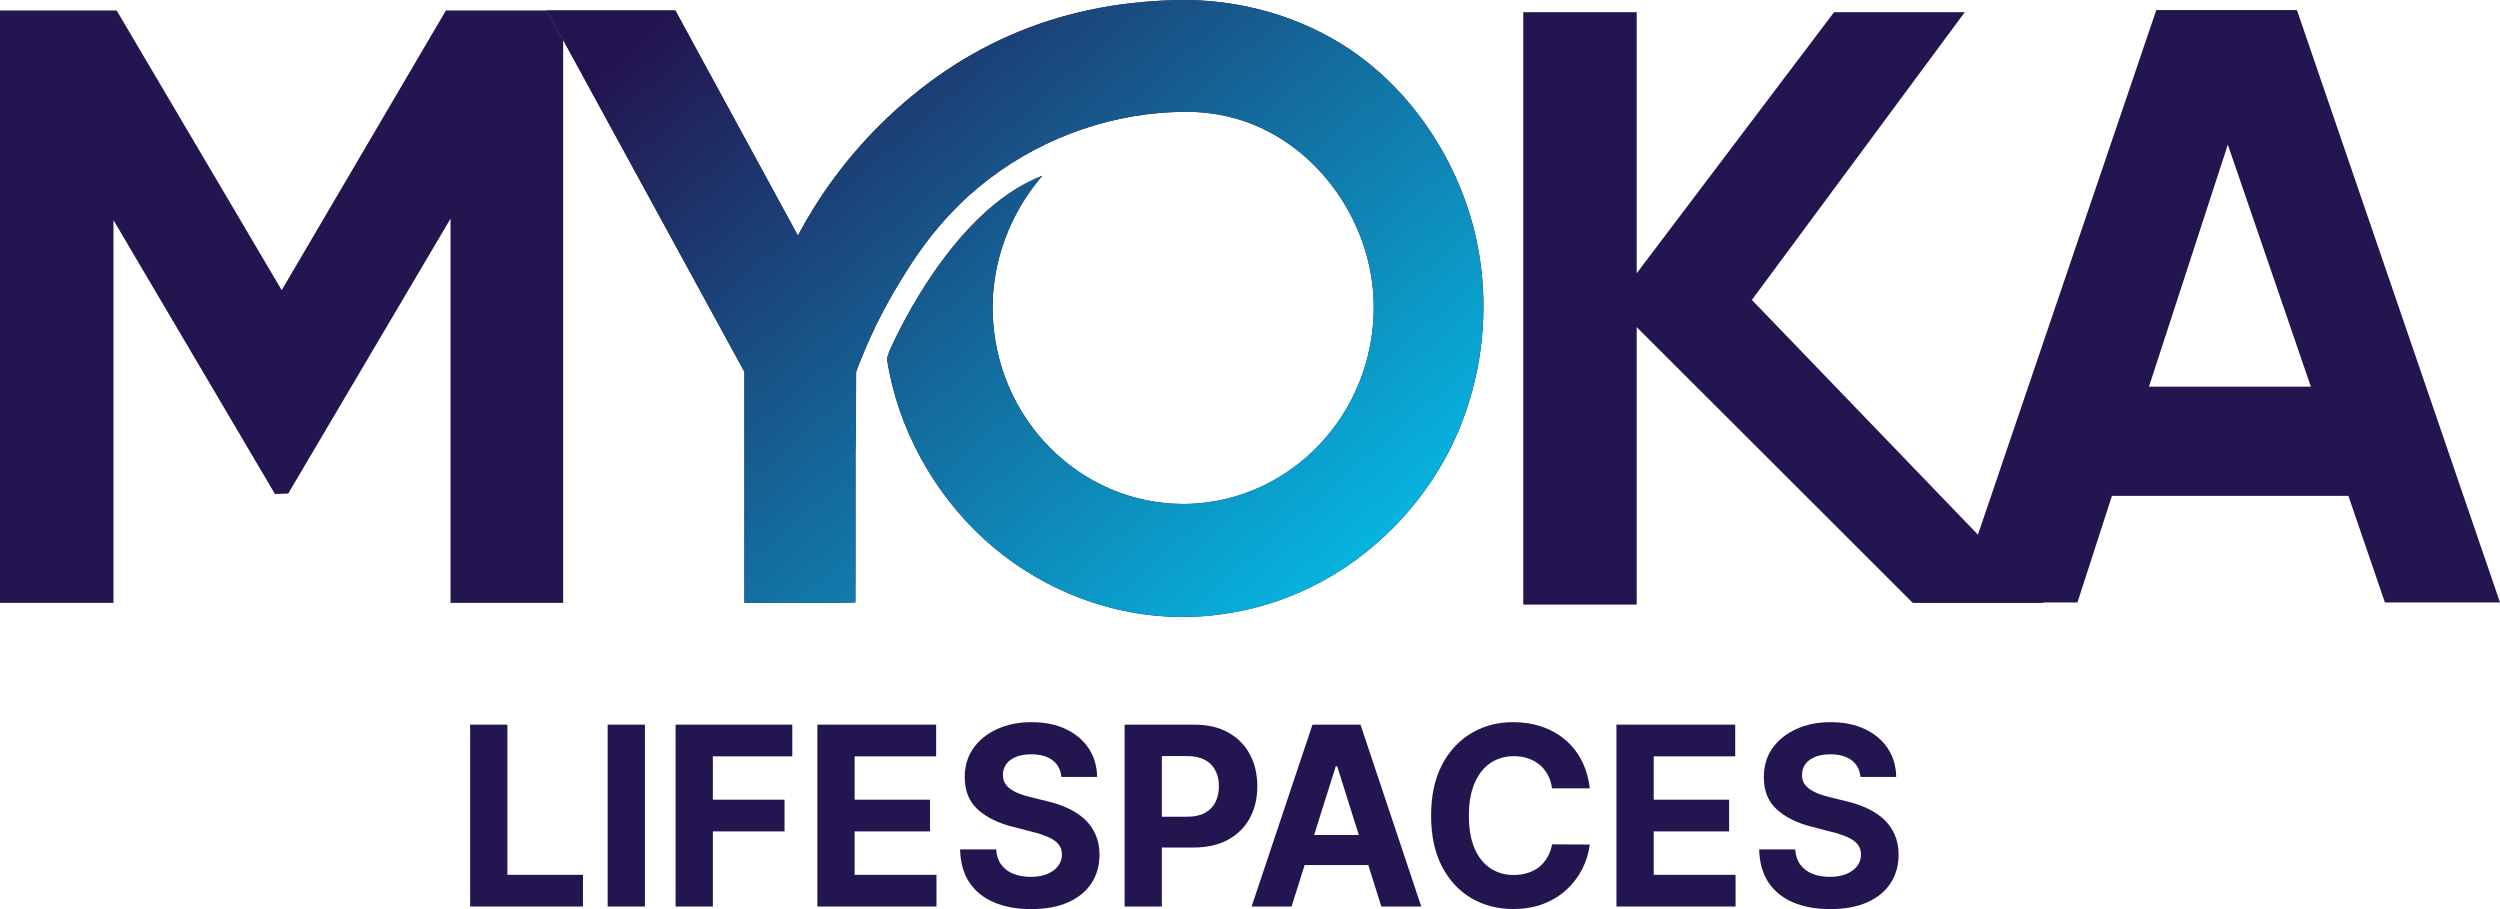 <svg xmlns="http://www.w3.org/2000/svg" width="176" height="64" viewBox="0 0 176 64" fill="none"><path d="M161.704 0.707H151.804L139.246 37.64L123.332 21.114L138.32 0.858H129.118L115.225 19.235V0.858H107.237V42.564H115.225V23.03L134.664 42.446H143.874L143.842 42.413H146.251L148.681 34.91H165.328L167.897 42.413H176L161.704 0.707ZM151.286 27.223L156.839 10.182L162.686 27.223H151.286Z" fill="#231650"></path><path d="M39.648 2.811V42.444H31.718V15.392L20.291 34.745L19.357 34.777L7.988 15.498V42.444H0V0.739H8.214L19.832 20.427L31.391 0.739H38.481L39.648 2.811Z" fill="#231650"></path><path d="M104.437 21.632C104.427 25.585 103.387 29.544 101.366 32.924C99.623 35.839 97.211 38.329 94.393 40.145C90.769 42.48 86.457 43.634 82.186 43.407C77.436 43.155 72.843 41.201 69.286 37.955C65.726 34.706 63.185 30.131 62.446 25.275C62.423 25.139 62.588 24.966 62.569 24.828C62.641 24.677 66.761 14.921 73.368 12.381C73.375 12.377 73.382 12.374 73.389 12.372C71.968 14.01 70.91 15.99 70.347 18.117C70.177 18.758 70.051 19.412 69.973 20.074C69.952 20.252 69.935 20.43 69.923 20.61C69.912 20.728 69.905 20.844 69.9 20.962C69.888 21.184 69.883 21.408 69.883 21.632V21.675C69.883 21.78 69.884 21.884 69.888 21.988C70.07 29.458 76.003 35.459 83.297 35.479H83.334C83.436 35.479 83.541 35.477 83.643 35.474C83.857 35.47 84.069 35.461 84.281 35.443C84.071 35.459 83.857 35.468 83.643 35.474C90.894 35.266 96.712 29.146 96.712 21.632C96.712 17.17 94.463 12.886 90.996 10.324C89.602 9.292 88.009 8.539 86.287 8.166C85.902 8.082 85.52 8.018 85.139 7.971C84.461 7.885 83.787 7.856 83.123 7.874C82.617 7.885 82.111 7.91 81.607 7.955C81.607 7.955 81.603 7.955 81.6 7.955C76.707 8.385 71.961 10.411 68.249 13.736C68.249 13.736 68.244 13.74 68.236 13.749C68.23 13.752 68.225 13.758 68.218 13.763C68.213 13.768 68.208 13.774 68.201 13.779C68.156 13.819 68.081 13.886 67.978 13.983C67.959 14.001 67.938 14.021 67.917 14.04C67.874 14.08 67.829 14.125 67.778 14.173C67.752 14.198 67.724 14.225 67.696 14.252C67.695 14.255 67.691 14.259 67.688 14.261L67.674 14.275C67.359 14.578 67.051 14.891 66.759 15.211C66.665 15.31 66.573 15.41 66.486 15.512C66.213 15.815 65.952 16.125 65.698 16.442C65.611 16.547 65.528 16.654 65.446 16.76C65.361 16.868 65.279 16.975 65.199 17.082C65.115 17.192 65.035 17.301 64.957 17.41C64.876 17.519 64.796 17.63 64.719 17.741C64.602 17.904 64.489 18.069 64.376 18.237C64.298 18.352 64.222 18.466 64.147 18.583C64.067 18.704 63.987 18.826 63.91 18.95C63.804 19.115 63.702 19.279 63.601 19.446C63.597 19.451 63.594 19.458 63.59 19.464C62.541 21.122 61.463 23.139 60.526 25.519C60.441 25.735 60.357 25.956 60.274 26.18L60.26 30.697C60.254 30.804 60.249 30.913 60.246 31.021C60.234 31.322 60.228 31.626 60.228 31.925V40.247L60.221 42.411L59.712 42.424H59.703L59.573 42.429L58.962 42.438C58.962 42.438 58.948 42.442 58.941 42.442H58.853C58.853 42.442 58.837 42.438 58.828 42.438C58.621 42.44 58.373 42.442 58.096 42.442H57.19C55.126 42.442 52.407 42.431 52.407 42.438V26.176L39.647 2.806L38.48 0.736H47.546L56.176 16.59C57.679 13.747 59.611 11.126 61.929 8.82C67.776 3.006 74.963 0 83.605 0C87.297 0.059 90.967 1.017 94.207 2.956C99 5.822 102.547 10.954 103.847 16.466C104.246 18.153 104.44 19.892 104.437 21.63V21.632Z" fill="#231650"></path><path d="M104.432 21.632C104.421 25.585 103.381 29.544 101.36 32.924C99.618 35.839 97.205 38.329 94.388 40.145C90.763 42.48 86.452 43.634 82.18 43.407C77.431 43.155 72.838 41.201 69.281 37.955C65.721 34.706 63.18 30.131 62.441 25.275C62.418 25.139 62.583 24.966 62.564 24.828C62.635 24.677 66.755 14.921 73.363 12.381C73.37 12.377 73.377 12.374 73.384 12.372C71.963 14.01 70.905 15.99 70.342 18.117C70.171 18.758 70.046 19.412 69.968 20.074C69.947 20.252 69.93 20.43 69.917 20.61C69.907 20.728 69.9 20.844 69.895 20.962C69.883 21.184 69.877 21.408 69.877 21.632V21.675C69.877 21.78 69.879 21.884 69.883 21.988C70.065 29.458 75.998 35.459 83.292 35.479H83.328C83.431 35.479 83.535 35.477 83.638 35.474C83.852 35.47 84.064 35.461 84.276 35.443C84.066 35.459 83.852 35.468 83.638 35.474C90.889 35.266 96.706 29.146 96.706 21.632C96.706 17.17 94.457 12.886 90.991 10.324C89.596 9.292 88.003 8.539 86.281 8.166C85.897 8.082 85.514 8.018 85.134 7.971C84.455 7.885 83.782 7.856 83.118 7.874C82.612 7.885 82.106 7.91 81.601 7.955C81.601 7.955 81.598 7.955 81.594 7.955C76.702 8.385 71.956 10.411 68.244 13.736C68.244 13.736 68.239 13.74 68.23 13.749C68.225 13.752 68.22 13.758 68.213 13.763C68.208 13.768 68.203 13.774 68.196 13.779C68.15 13.819 68.076 13.886 67.973 13.983C67.954 14.001 67.933 14.021 67.912 14.04C67.869 14.08 67.823 14.125 67.773 14.173C67.747 14.198 67.719 14.225 67.691 14.252C67.689 14.255 67.686 14.259 67.683 14.261L67.669 14.275C67.354 14.578 67.046 14.891 66.754 15.211C66.66 15.31 66.568 15.41 66.481 15.512C66.208 15.815 65.947 16.125 65.693 16.442C65.606 16.547 65.522 16.654 65.441 16.76C65.356 16.868 65.274 16.975 65.194 17.082C65.11 17.192 65.03 17.301 64.952 17.41C64.87 17.519 64.79 17.63 64.714 17.741C64.597 17.904 64.484 18.069 64.371 18.237C64.293 18.352 64.216 18.466 64.141 18.583C64.061 18.704 63.981 18.826 63.905 18.95C63.799 19.115 63.696 19.279 63.595 19.446C63.592 19.451 63.588 19.458 63.585 19.464C62.536 21.122 61.458 23.139 60.52 25.519C60.435 25.735 60.352 25.956 60.268 26.18L60.254 30.697C60.249 30.804 60.244 30.913 60.24 31.021C60.228 31.322 60.223 31.626 60.223 31.925V40.247L60.216 42.411L59.706 42.424H59.698L59.567 42.429L58.957 42.438C58.957 42.438 58.943 42.442 58.936 42.442H58.847C58.847 42.442 58.832 42.438 58.823 42.438C58.616 42.44 58.367 42.442 58.091 42.442H57.185C55.12 42.442 52.402 42.431 52.402 42.438V26.176L39.641 2.806L38.474 0.736H47.541L56.171 16.59C57.673 13.747 59.606 11.126 61.924 8.82C67.771 3.006 74.958 0 83.6 0C87.292 0.059 90.962 1.017 94.202 2.956C98.995 5.822 102.541 10.954 103.842 16.466C104.24 18.153 104.435 19.892 104.432 21.63V21.632Z" fill="url(#paint0_linear_480_335)"></path><path d="M33.097 63.819V51.015H35.721V61.587H41.041V63.819H33.097Z" fill="#231650"></path><path d="M45.403 51.015V63.819H42.779V51.015H45.403Z" fill="#231650"></path><path d="M47.561 63.819V51.015H55.778V53.247H50.185V56.298H55.232V58.53H50.185V63.819H47.561Z" fill="#231650"></path><path d="M57.543 63.819V51.015H65.905V53.247H60.166V56.298H65.474V58.53H60.166V61.587H65.929V63.819H57.543Z" fill="#231650"></path><path d="M74.723 54.697C74.674 54.193 74.466 53.801 74.099 53.522C73.731 53.243 73.232 53.103 72.602 53.103C72.174 53.103 71.812 53.166 71.517 53.291C71.222 53.411 70.996 53.58 70.838 53.797C70.685 54.014 70.608 54.26 70.608 54.535C70.6 54.764 70.647 54.964 70.748 55.135C70.853 55.306 70.996 55.454 71.178 55.579C71.36 55.7 71.57 55.806 71.808 55.898C72.046 55.985 72.301 56.06 72.572 56.123L73.686 56.398C74.228 56.523 74.725 56.69 75.177 56.898C75.629 57.106 76.021 57.363 76.353 57.667C76.684 57.971 76.94 58.33 77.122 58.742C77.308 59.155 77.403 59.628 77.407 60.161C77.403 60.945 77.209 61.624 76.825 62.2C76.445 62.77 75.896 63.214 75.177 63.531C74.462 63.844 73.6 64 72.59 64C71.588 64 70.715 63.842 69.972 63.525C69.233 63.208 68.655 62.739 68.239 62.118C67.827 61.493 67.611 60.72 67.591 59.799H70.129C70.158 60.228 70.277 60.587 70.487 60.874C70.701 61.157 70.986 61.372 71.341 61.518C71.701 61.66 72.107 61.731 72.559 61.731C73.004 61.731 73.389 61.664 73.717 61.531C74.048 61.397 74.305 61.212 74.486 60.974C74.668 60.736 74.759 60.464 74.759 60.155C74.759 59.867 74.676 59.626 74.51 59.43C74.349 59.234 74.111 59.067 73.796 58.93C73.484 58.792 73.103 58.667 72.65 58.555L71.299 58.205C70.253 57.942 69.427 57.531 68.821 56.973C68.215 56.414 67.914 55.662 67.918 54.716C67.914 53.941 68.114 53.264 68.518 52.684C68.926 52.105 69.485 51.653 70.196 51.328C70.907 51.002 71.715 50.84 72.62 50.84C73.541 50.84 74.345 51.002 75.032 51.328C75.722 51.653 76.26 52.105 76.643 52.684C77.027 53.264 77.225 53.935 77.237 54.697H74.723Z" fill="#231650"></path><path d="M79.172 63.819V51.015H84.068C85.009 51.015 85.811 51.2 86.473 51.571C87.136 51.938 87.641 52.449 87.988 53.103C88.34 53.753 88.515 54.504 88.515 55.354C88.515 56.204 88.338 56.954 87.982 57.604C87.627 58.255 87.112 58.761 86.437 59.124C85.766 59.486 84.954 59.667 84.001 59.667H80.88V57.498H83.577C84.082 57.498 84.498 57.408 84.825 57.229C85.156 57.046 85.403 56.794 85.564 56.473C85.73 56.148 85.813 55.775 85.813 55.354C85.813 54.929 85.73 54.558 85.564 54.241C85.403 53.92 85.156 53.672 84.825 53.497C84.494 53.318 84.074 53.228 83.565 53.228H81.796V63.819H79.172Z" fill="#231650"></path><path d="M90.925 63.819H88.114L92.398 51.015H95.779L100.057 63.819H97.246L94.137 53.941H94.04L90.925 63.819ZM90.75 58.786H97.391V60.899H90.75V58.786Z" fill="#231650"></path><path d="M111.917 55.498H109.263C109.214 55.143 109.115 54.829 108.966 54.553C108.816 54.274 108.625 54.037 108.39 53.841C108.156 53.645 107.885 53.495 107.578 53.391C107.275 53.286 106.946 53.234 106.591 53.234C105.948 53.234 105.389 53.399 104.912 53.728C104.436 54.053 104.066 54.529 103.803 55.154C103.541 55.775 103.409 56.529 103.409 57.417C103.409 58.33 103.541 59.096 103.803 59.718C104.07 60.339 104.442 60.807 104.918 61.124C105.395 61.441 105.946 61.599 106.572 61.599C106.924 61.599 107.249 61.551 107.548 61.456C107.851 61.36 108.12 61.22 108.354 61.037C108.588 60.849 108.782 60.622 108.936 60.355C109.093 60.088 109.202 59.784 109.263 59.442L111.917 59.455C111.848 60.043 111.677 60.609 111.402 61.155C111.131 61.697 110.766 62.183 110.305 62.612C109.849 63.037 109.303 63.375 108.669 63.625C108.039 63.871 107.326 63.994 106.53 63.994C105.423 63.994 104.433 63.735 103.561 63.218C102.692 62.702 102.006 61.954 101.501 60.974C101 59.995 100.749 58.809 100.749 57.417C100.749 56.021 101.004 54.833 101.513 53.853C102.022 52.874 102.713 52.128 103.585 51.615C104.458 51.098 105.439 50.84 106.53 50.84C107.249 50.84 107.916 50.944 108.53 51.153C109.148 51.361 109.695 51.665 110.172 52.065C110.648 52.461 111.036 52.947 111.335 53.522C111.638 54.097 111.832 54.756 111.917 55.498Z" fill="#231650"></path><path d="M113.798 63.819V51.015H122.16V53.247H116.422V56.298H121.73V58.53H116.422V61.587H122.185V63.819H113.798Z" fill="#231650"></path><path d="M130.978 54.697C130.93 54.193 130.722 53.801 130.354 53.522C129.987 53.243 129.488 53.103 128.858 53.103C128.429 53.103 128.068 53.166 127.773 53.291C127.478 53.411 127.252 53.58 127.094 53.797C126.941 54.014 126.864 54.26 126.864 54.535C126.856 54.764 126.902 54.964 127.003 55.135C127.108 55.306 127.252 55.454 127.434 55.579C127.615 55.7 127.825 55.806 128.064 55.898C128.302 55.985 128.557 56.06 128.827 56.123L129.942 56.398C130.483 56.523 130.98 56.69 131.433 56.898C131.885 57.106 132.277 57.363 132.608 57.667C132.94 57.971 133.196 58.33 133.378 58.742C133.564 59.155 133.659 59.628 133.663 60.161C133.659 60.945 133.465 61.624 133.081 62.2C132.701 62.77 132.152 63.214 131.433 63.531C130.718 63.844 129.855 64 128.845 64C127.844 64 126.971 63.842 126.228 63.525C125.488 63.208 124.911 62.739 124.495 62.118C124.083 61.493 123.867 60.72 123.846 59.799H126.385C126.414 60.228 126.533 60.587 126.743 60.874C126.957 61.157 127.242 61.372 127.597 61.518C127.957 61.66 128.363 61.731 128.815 61.731C129.259 61.731 129.645 61.664 129.972 61.531C130.304 61.397 130.56 61.212 130.742 60.974C130.924 60.736 131.015 60.464 131.015 60.155C131.015 59.867 130.932 59.626 130.766 59.43C130.605 59.234 130.366 59.067 130.051 58.93C129.74 58.792 129.358 58.667 128.906 58.555L127.555 58.205C126.508 57.942 125.682 57.531 125.076 56.973C124.47 56.414 124.17 55.662 124.174 54.716C124.17 53.941 124.369 53.264 124.773 52.684C125.181 52.105 125.741 51.653 126.452 51.328C127.163 51.002 127.971 50.84 128.876 50.84C129.797 50.84 130.601 51.002 131.287 51.328C131.978 51.653 132.515 52.105 132.899 52.684C133.283 53.264 133.481 53.935 133.493 54.697H130.978Z" fill="#231650"></path><defs><linearGradient id="paint0_linear_480_335" x1="39.913" y1="7.758" x2="88.455" y2="63.605" gradientUnits="userSpaceOnUse"><stop stop-color="#231650"></stop><stop offset="1" stop-color="#00D7FF"></stop></linearGradient></defs></svg>
